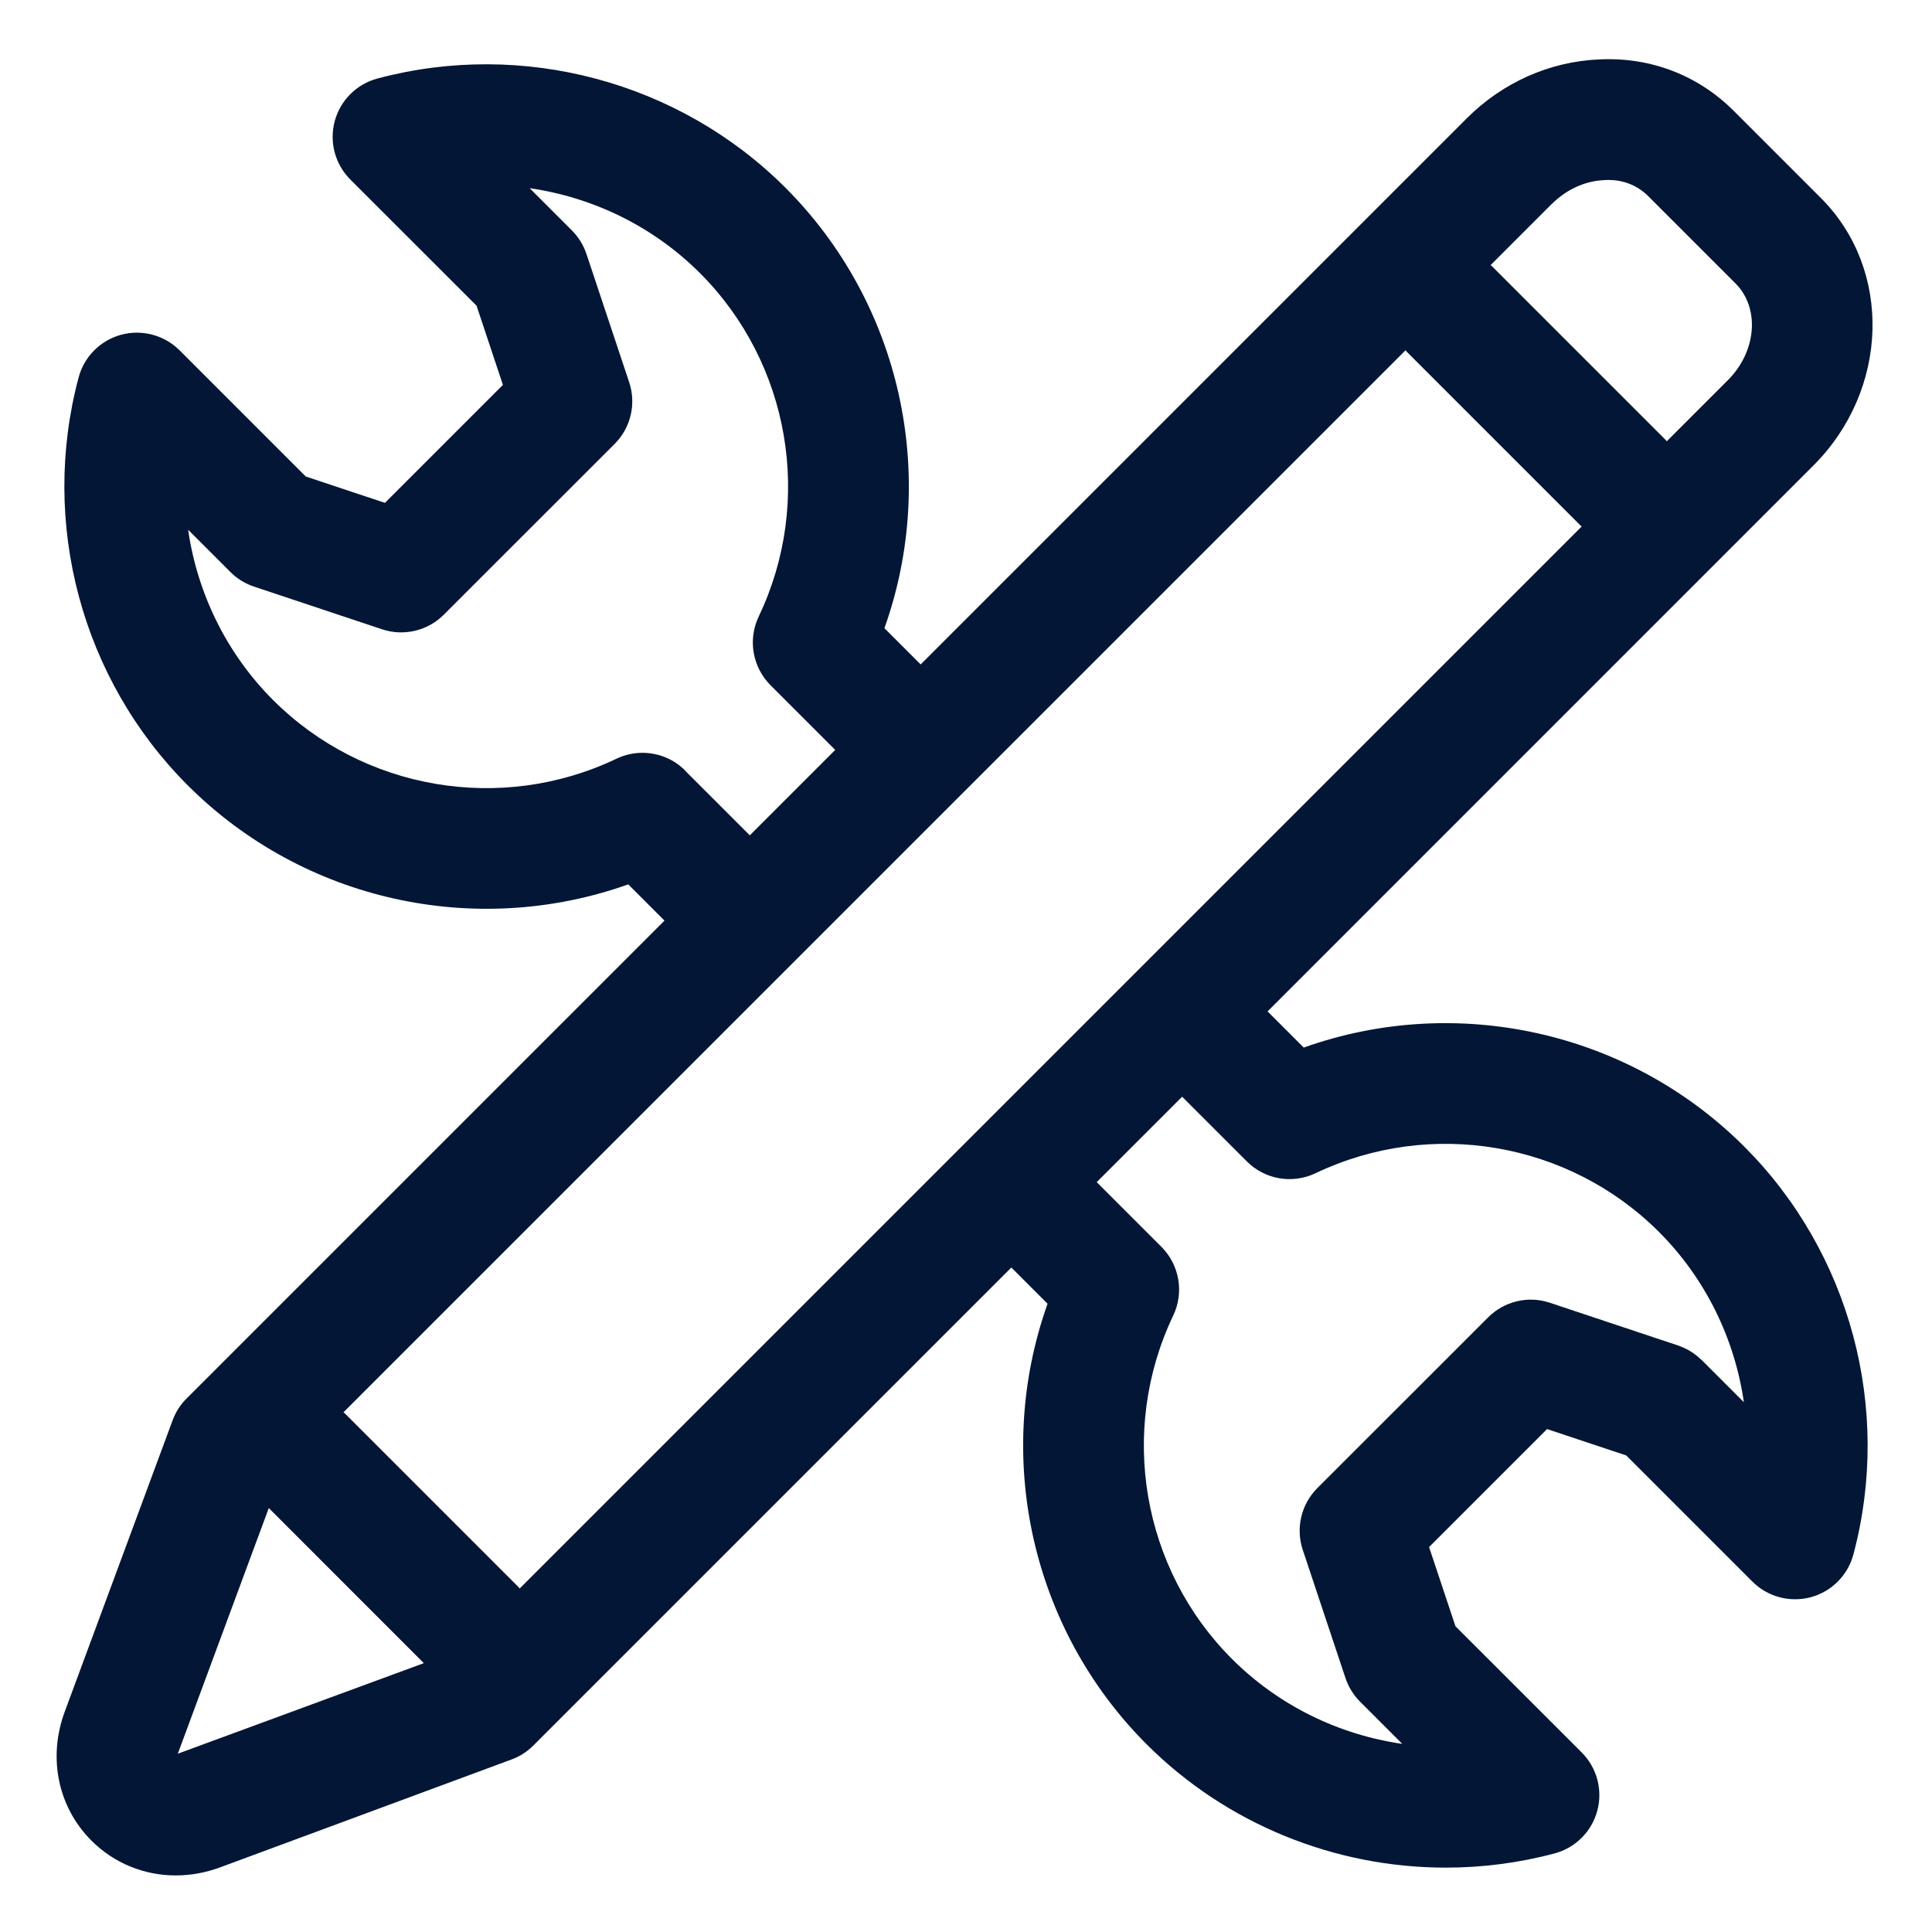 <svg xmlns="http://www.w3.org/2000/svg" width="32" height="32" viewBox="0 0 32 32" fill="none"><g clip-path="url(#clip0_1024_3904)"><path d="M21.595 17.352L20.995 16.752L30.035 7.711C31.291 6.456 31.347 4.469 30.162 3.282L28.718 1.838C28.133 1.253 27.351 0.942 26.488 0.984C25.668 1.019 24.886 1.366 24.29 1.964L15.249 11.005L14.649 10.405C15.547 7.883 14.928 5.028 13.009 3.109C11.251 1.352 8.661 0.658 6.253 1.3C5.907 1.392 5.637 1.661 5.544 2.007C5.451 2.353 5.55 2.721 5.803 2.974L7.893 5.063L8.33 6.375L6.376 8.329L5.064 7.892L2.975 5.803C2.722 5.55 2.352 5.452 2.008 5.544C1.663 5.637 1.394 5.907 1.302 6.252C0.659 8.662 1.352 11.251 3.11 13.008C5.03 14.927 7.885 15.546 10.406 14.648L11.006 15.248L3.089 23.165C2.987 23.267 2.908 23.39 2.859 23.525L1.072 28.352C0.79 29.114 0.96 29.931 1.514 30.486C1.891 30.863 2.391 31.063 2.911 31.063C3.155 31.063 3.404 31.019 3.647 30.929L8.474 29.142C8.61 29.092 8.733 29.013 8.834 28.911L16.751 20.994L17.351 21.594C16.453 24.116 17.072 26.971 18.991 28.89C20.315 30.214 22.111 30.934 23.947 30.934C24.548 30.934 25.153 30.857 25.747 30.699C26.093 30.607 26.363 30.338 26.456 29.992C26.549 29.646 26.45 29.278 26.197 29.025L24.107 26.936L23.67 25.624L25.624 23.67L26.936 24.107L29.025 26.196C29.278 26.449 29.647 26.547 29.992 26.455C30.337 26.362 30.606 26.092 30.698 25.747C31.341 23.337 30.648 20.748 28.89 18.991C26.97 17.072 24.115 16.453 21.594 17.351L21.595 17.352ZM25.703 3.379C25.945 3.137 26.253 2.997 26.571 2.983C26.866 2.964 27.118 3.066 27.303 3.252L28.746 4.695C29.152 5.102 29.096 5.82 28.62 6.296L27.606 7.31C27.601 7.305 27.599 7.297 27.594 7.292L24.706 4.404C24.701 4.399 24.693 4.397 24.688 4.392L25.702 3.378L25.703 3.379ZM11.348 12.762C11.157 12.57 10.901 12.469 10.641 12.469C10.495 12.469 10.348 12.501 10.21 12.567C8.302 13.478 6.016 13.087 4.523 11.595C3.752 10.824 3.268 9.827 3.116 8.774L3.816 9.474C3.925 9.584 4.059 9.666 4.207 9.716L6.328 10.423C6.687 10.543 7.084 10.449 7.351 10.181L10.18 7.353C10.448 7.085 10.541 6.689 10.421 6.33L9.714 4.208C9.665 4.061 9.582 3.927 9.473 3.817L8.773 3.117C9.827 3.269 10.823 3.753 11.594 4.524C13.086 6.016 13.477 8.302 12.567 10.211C12.384 10.593 12.463 11.049 12.762 11.349L13.834 12.421L12.419 13.836L11.347 12.764L11.348 12.762ZM2.945 29.047L4.452 24.978L7.02 27.547L2.945 29.047ZM8.606 26.311C8.601 26.306 8.599 26.298 8.594 26.293L5.706 23.405C5.701 23.4 5.694 23.398 5.688 23.393L23.281 5.801C23.286 5.806 23.288 5.814 23.293 5.819L26.181 8.707C26.186 8.712 26.194 8.714 26.199 8.719L8.607 26.311H8.606ZM28.183 22.527C28.074 22.417 27.94 22.335 27.792 22.285L25.671 21.578C25.313 21.457 24.915 21.552 24.648 21.82L21.819 24.648C21.551 24.916 21.458 25.312 21.578 25.671L22.285 27.793C22.334 27.94 22.417 28.074 22.526 28.184L23.226 28.884C22.172 28.732 21.176 28.248 20.405 27.477C18.913 25.985 18.522 23.699 19.432 21.79C19.615 21.408 19.536 20.952 19.237 20.652L18.165 19.58L19.58 18.165L20.652 19.237C20.952 19.537 21.407 19.615 21.79 19.432C23.698 18.522 25.985 18.913 27.477 20.404C28.248 21.175 28.732 22.172 28.884 23.225L28.184 22.525L28.183 22.527Z" fill="#041635"></path></g><defs><clipPath id="clip0_1024_3904"><rect width="32" height="32" fill="white"></rect></clipPath></defs></svg>